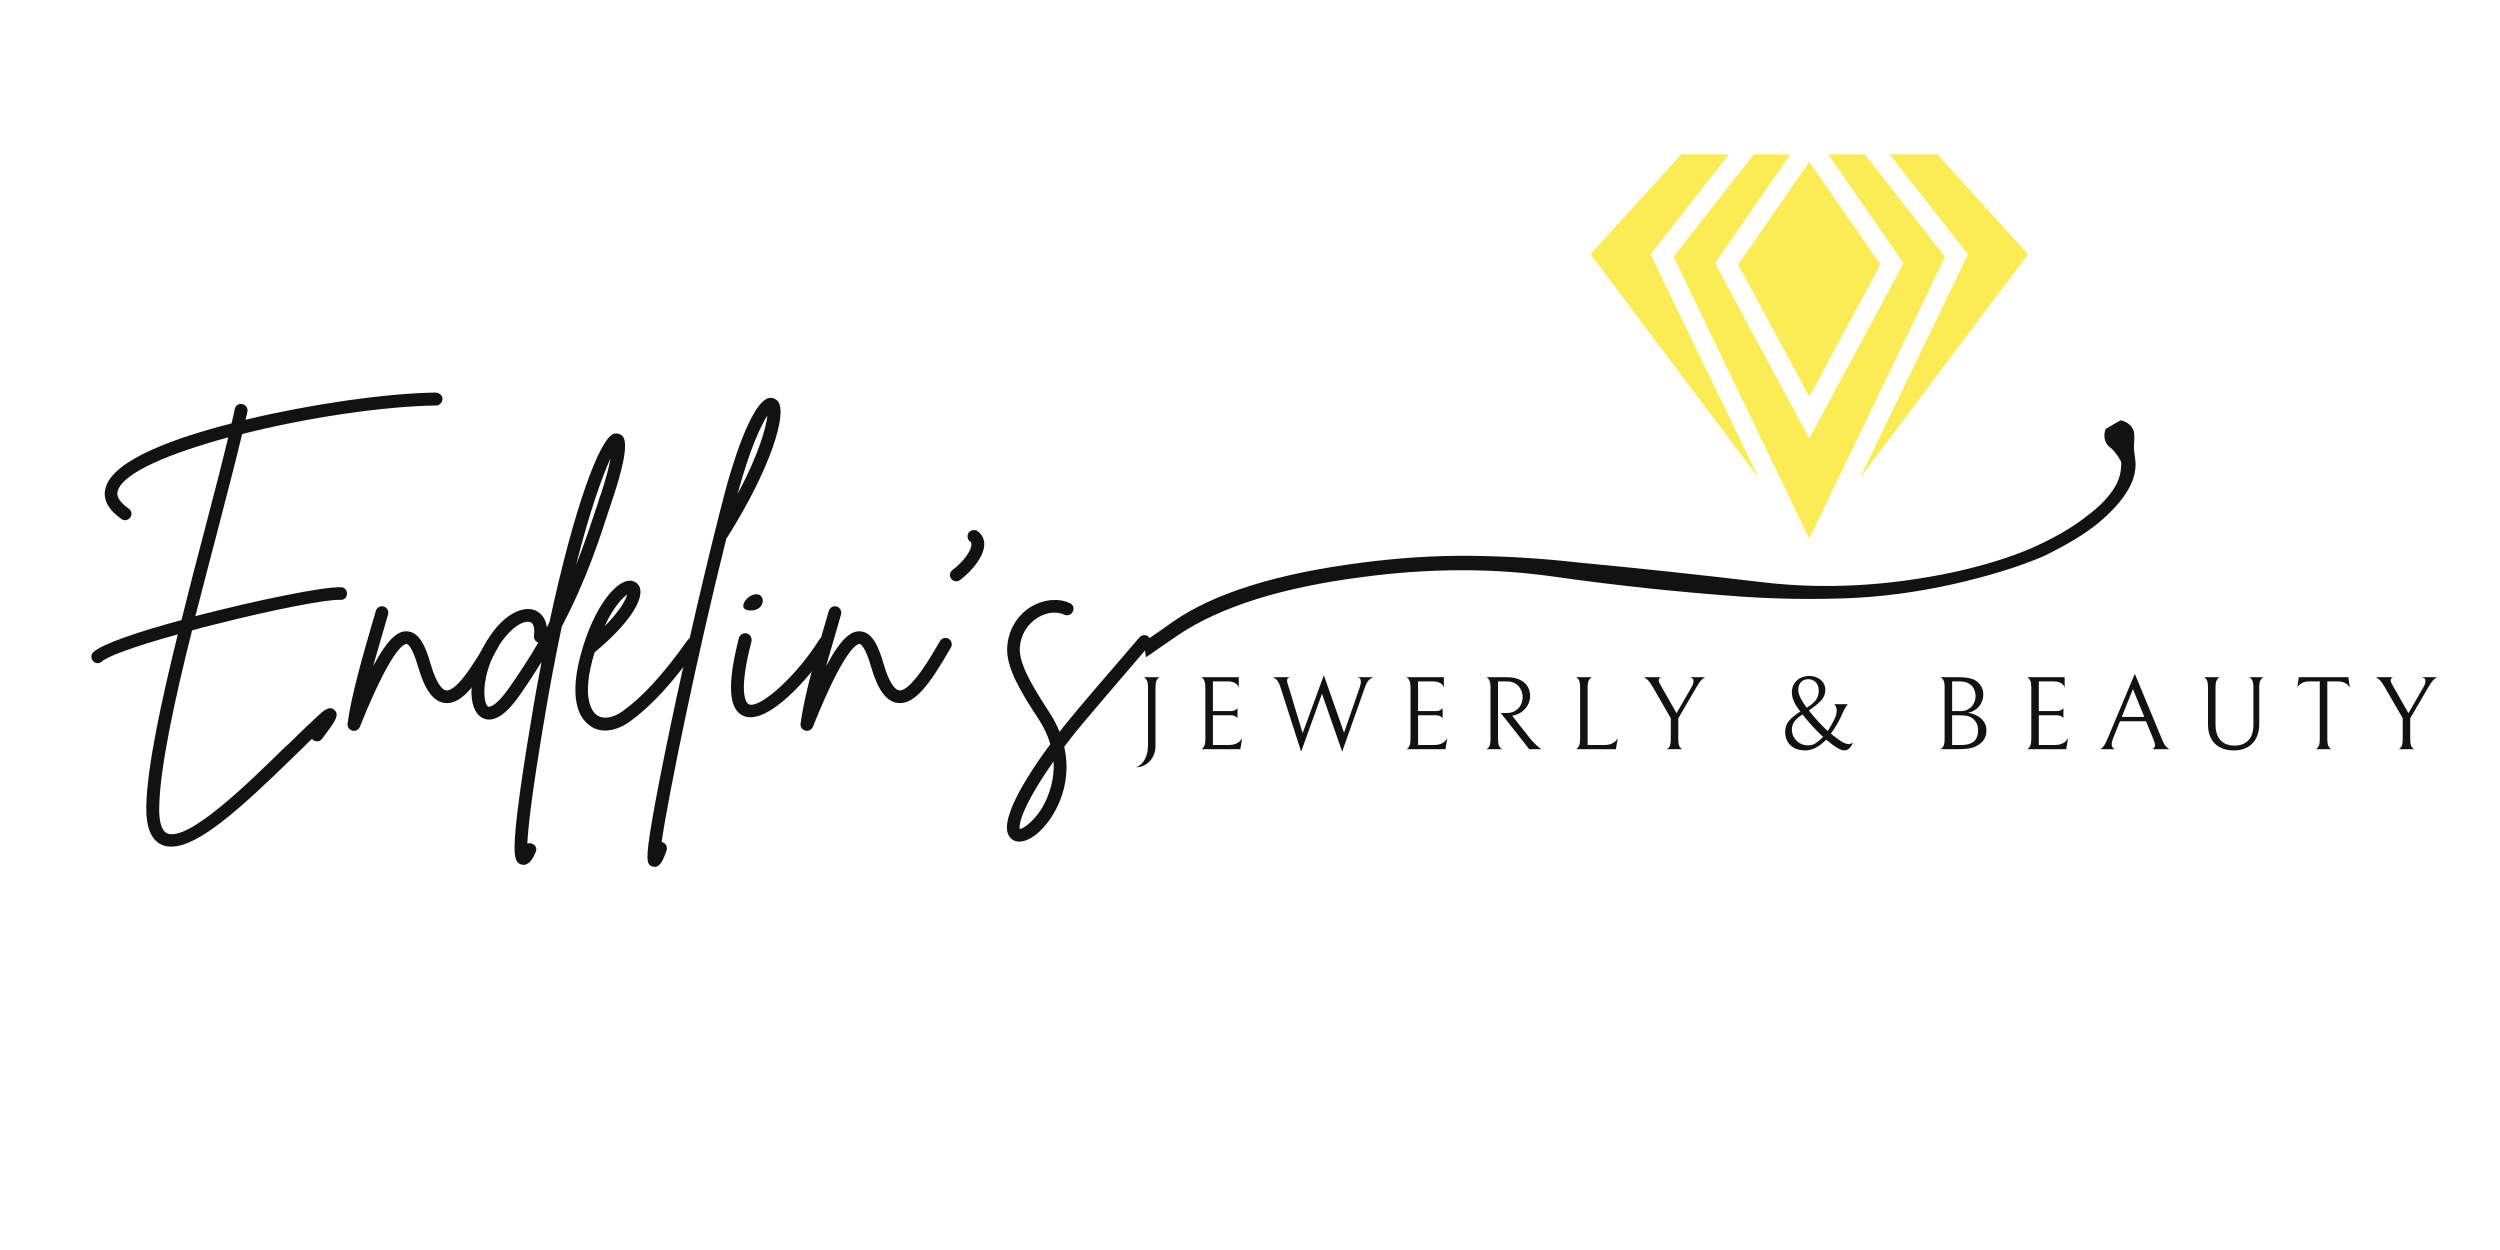 <svg xmlns="http://www.w3.org/2000/svg" xmlns:xlink="http://www.w3.org/1999/xlink" width="2000" zoomAndPan="magnify" viewBox="0 0 1500 750" height="1000" preserveAspectRatio="xMidYMid meet" version="1.0"><defs><g/><clipPath id="56c9632ec2"><path d="M 686 252 L 1282 252 L 1282 394.359 L 686 394.359 Z M 686 252 " clip-rule="nonzero"/></clipPath><clipPath id="e976dd75ae"><path d="M 1004 92.57 L 1168 92.57 L 1168 323.57 L 1004 323.57 Z M 1004 92.57 " clip-rule="nonzero"/></clipPath><clipPath id="5cd7c7053c"><path d="M 1115 92.57 L 1216.805 92.57 L 1216.805 287 L 1115 287 Z M 1115 92.57 " clip-rule="nonzero"/></clipPath><clipPath id="1de71801be"><path d="M 954.305 92.57 L 1056 92.57 L 1056 287 L 954.305 287 Z M 954.305 92.57 " clip-rule="nonzero"/></clipPath></defs><g fill="#121212" fill-opacity="1"><g transform="translate(48.575, 427.573)"><g><path d="M 212.93 -192.035 C 183.078 -191.637 137.707 -185.07 98.703 -175.715 C 99.102 -177.309 99.5 -179.098 99.898 -180.492 C 100.297 -182.68 98.902 -184.672 96.914 -185.07 C 94.723 -185.664 92.734 -184.273 92.336 -182.281 C 91.738 -179.496 91.141 -176.711 90.344 -173.527 C 57.512 -165.168 19.898 -152.035 14.926 -135.32 C 13.332 -130.543 13.93 -123.379 24.277 -116.215 C 25.074 -115.617 25.672 -115.418 26.465 -115.418 C 27.66 -115.418 28.855 -116.016 29.652 -117.211 C 30.844 -118.801 30.445 -121.191 28.656 -122.383 C 20.695 -127.957 21.691 -131.738 22.09 -133.129 C 25.473 -144.074 53.332 -155.617 88.355 -165.168 C 84.574 -149.25 79.598 -130.145 74.426 -110.445 C 69.648 -92.535 64.875 -73.828 60.297 -55.52 C 34.426 -48.555 12.535 -41.191 7.363 -36.219 C 5.969 -34.824 5.77 -32.438 7.363 -30.844 C 7.961 -30.047 9.152 -29.652 10.148 -29.652 C 10.945 -29.652 11.941 -30.047 12.734 -30.844 C 15.523 -33.434 30.645 -39.402 58.109 -46.965 C 47.957 -5.77 39.602 33.035 39.203 56.316 C 39.004 69.051 42.188 76.613 48.754 79.398 C 50.547 80.195 52.336 80.395 54.328 80.395 C 70.844 80.395 96.914 56.316 126.562 27.461 C 128.754 25.273 130.941 23.281 132.73 21.492 L 136.113 18.109 C 136.91 17.512 137.707 16.516 138.703 15.723 C 138.902 16.117 139.102 16.316 139.301 16.516 C 141.09 17.711 143.477 17.312 144.672 15.723 C 152.434 5.371 155.418 1.395 152.035 -1.594 C 149.051 -4.379 145.469 -1.195 141.688 2.387 C 138.703 5.176 134.922 8.758 130.742 12.734 L 127.559 15.918 C 125.566 17.91 123.379 19.898 121.191 21.891 C 101.289 41.391 64.277 77.809 51.738 72.434 C 47.562 70.645 46.766 62.684 46.965 56.516 C 47.363 33.234 56.117 -7.363 66.664 -49.352 C 71.242 -50.547 76.016 -51.938 81.191 -53.133 C 115.617 -61.887 147.656 -68.059 155.617 -67.66 C 157.805 -67.461 159.598 -69.051 159.598 -71.242 C 159.797 -73.43 158.203 -75.223 156.016 -75.223 C 146.461 -75.82 105.469 -67.461 68.656 -57.91 C 73.031 -75.023 77.609 -92.336 81.789 -108.453 C 87.359 -129.945 92.734 -150.441 96.715 -167.16 C 135.914 -177.109 182.082 -183.875 213.129 -184.273 C 215.117 -184.273 216.91 -186.062 216.91 -188.254 C 216.91 -190.242 215.117 -191.836 212.93 -192.035 Z M 212.93 -192.035 "/></g></g></g><g fill="#121212" fill-opacity="1"><g transform="translate(217.303, 427.573)"><g><path d="M 79.996 -44.375 C 78.207 -45.371 75.82 -44.773 74.824 -42.785 C 70.047 -34.625 57.512 -12.535 50.348 -13.332 C 48.953 -13.531 44.973 -15.523 40.992 -29.453 C 38.207 -39.203 34.426 -48.355 27.062 -48.754 C 21.691 -49.152 15.723 -44.973 6.566 -27.859 C 8.953 -36.418 11.543 -44.973 13.531 -51.938 C 14.328 -54.527 14.926 -56.715 15.523 -58.902 C 16.117 -60.895 14.926 -63.082 12.934 -63.68 C 10.945 -64.277 8.758 -63.082 8.16 -60.895 C 7.562 -58.902 6.965 -56.516 6.168 -54.129 C 0.996 -36.418 -6.766 -9.551 -8.758 6.766 C -8.953 8.559 -7.762 10.348 -5.969 10.746 C -5.57 10.945 -5.371 10.945 -4.977 10.945 C -3.383 10.945 -1.988 9.949 -1.395 8.559 C 17.312 -38.008 24.875 -41.191 26.664 -41.191 C 27.062 -41.191 29.852 -40.398 33.629 -27.262 C 37.609 -13.531 42.785 -6.566 49.551 -5.77 C 59.699 -4.578 68.852 -17.113 81.391 -39.004 C 82.586 -40.992 81.789 -43.184 79.996 -44.375 Z M 79.996 -44.375 "/></g></g></g><g fill="#121212" fill-opacity="1"><g transform="translate(288.336, 427.573)"><g><path d="M 84.973 -166.164 C 83.578 -167.359 81.789 -167.754 79.996 -167.359 C 71.441 -164.57 56.117 -122.98 41.391 -54.527 C 40.992 -53.332 40.398 -52.336 39.801 -51.145 C 38.805 -58.902 33.629 -61.094 31.84 -61.691 C 23.281 -64.277 9.75 -56.516 0.398 -36.617 C -6.766 -21.691 -8.16 -2.188 0.797 2.984 C 5.176 5.57 12.734 5.176 23.68 -10.746 C 28.457 -17.512 32.637 -24.078 36.617 -30.445 C 34.426 -19.105 32.238 -7.164 30.246 5.371 C 26.465 27.66 23.68 46.367 22.09 59.898 C 18.906 86.367 20.496 89.949 24.477 91.141 C 24.875 91.34 25.473 91.34 25.871 91.34 C 29.453 91.34 31.84 86.762 33.035 83.777 C 34.027 81.988 33.234 79.598 31.242 78.805 C 30.246 78.207 29.055 78.207 28.059 78.605 C 28.457 70.047 30.445 50.547 37.809 6.766 C 41.391 -15.125 45.172 -34.625 48.754 -51.738 C 63.68 -79.996 71.242 -103.879 77.41 -122.781 C 78.207 -125.172 79.004 -127.359 79.598 -129.348 C 90.145 -160.988 86.168 -164.77 84.973 -166.164 Z M 17.312 -15.125 C 9.75 -4.18 5.57 -3.184 4.578 -3.582 C 1.594 -5.371 0.598 -19.105 7.363 -33.434 C 14.129 -47.758 23.281 -54.527 28.258 -54.527 C 28.855 -54.527 29.254 -54.527 29.652 -54.328 C 32.836 -53.531 32.238 -47.758 32.039 -46.168 C 31.84 -44.375 32.836 -42.586 34.625 -41.988 C 29.652 -33.434 23.879 -24.477 17.312 -15.125 Z M 72.434 -131.738 C 71.641 -129.746 70.844 -127.559 70.246 -125.172 C 66.664 -114.426 62.684 -102.285 57.312 -88.555 C 65.668 -121.59 73.23 -142.285 78.008 -152.633 C 77.211 -147.855 75.422 -141.09 72.434 -131.738 Z M 72.434 -131.738 "/></g></g></g><g fill="#121212" fill-opacity="1"><g transform="translate(350.614, 427.573)"><g><path d="M 67.262 -44.375 C 65.469 -45.57 63.082 -45.172 61.887 -43.383 C 46.965 -22.488 34.824 -9.352 22.887 -0.797 C 16.914 3.383 11.145 4.18 7.363 1.395 C 4.977 -0.398 -2.387 -8.359 6.168 -36.219 C 25.473 -52.137 36.02 -67.262 33.234 -75.223 C 32.238 -77.609 29.852 -79.203 27.262 -79.203 C 19.305 -79.004 7.164 -65.27 -0.797 -39.602 C -10.547 -7.961 -2.586 3.582 2.984 7.562 C 5.77 9.75 8.953 10.746 12.535 10.746 C 17.113 10.746 22.289 8.953 27.262 5.371 C 40 -3.781 52.535 -17.312 68.059 -39.004 C 69.25 -40.793 68.852 -43.184 67.262 -44.375 Z M 25.672 -70.844 C 24.875 -67.66 21.492 -61.293 12.141 -51.738 C 17.312 -63.281 22.887 -68.852 25.672 -70.844 Z M 25.672 -70.844 "/></g></g></g><g fill="#121212" fill-opacity="1"><g transform="translate(408.515, 427.573)"><g><path d="M 58.504 -186.461 C 57.113 -188.254 55.121 -189.047 53.133 -188.848 C 41.789 -186.859 29.652 -144.473 26.27 -131.539 C 16.316 -93.527 3.781 -39.602 -6.367 8.758 C -11.145 31.641 -14.926 50.945 -17.312 64.875 C -21.293 88.355 -20.695 91.34 -16.914 92.336 C -16.516 92.535 -16.117 92.535 -15.723 92.535 C -12.141 92.535 -10.348 87.758 -8.559 82.586 C -7.961 80.594 -8.953 78.406 -10.945 77.809 C -11.145 77.609 -11.344 77.609 -11.543 77.609 C -7.363 48.953 9.75 -34.426 27.262 -104.273 C 27.262 -104.473 27.461 -104.672 27.66 -104.871 C 53.531 -145.867 63.68 -178.5 58.504 -186.461 Z M 34.027 -131.141 C 41.59 -159.199 48.355 -172.73 51.938 -178.301 C 51.145 -170.941 46.766 -155.02 34.027 -131.141 Z M 34.027 -131.141 "/></g></g></g><g fill="#121212" fill-opacity="1"><g transform="translate(438.758, 427.573)"><g><path d="M 58.109 -45.172 C 56.316 -46.367 54.129 -45.77 52.934 -43.98 C 39.602 -22.488 17.312 -2.188 10.547 -4.977 C 9.75 -5.371 3.383 -9.152 12.141 -42.785 C 12.535 -44.973 11.344 -46.965 9.352 -47.562 C 7.164 -47.957 5.176 -46.766 4.578 -44.773 C -2.586 -16.715 -1.594 -1.789 7.363 1.988 C 8.758 2.586 10.148 2.785 11.543 2.785 C 26.465 2.785 49.352 -23.879 59.5 -40 C 60.496 -41.789 59.898 -44.176 58.109 -45.172 Z M 11.145 -61.293 C 21.293 -60.695 21.094 -73.43 12.934 -70.645 C 8.758 -69.449 3.383 -61.691 11.145 -61.293 Z M 11.145 -61.293 "/></g></g></g><g fill="#121212" fill-opacity="1"><g transform="translate(489.098, 427.573)"><g><path d="M 79.996 -44.375 C 78.207 -45.371 75.82 -44.773 74.824 -42.785 C 70.047 -34.625 57.512 -12.535 50.348 -13.332 C 48.953 -13.531 44.973 -15.523 40.992 -29.453 C 38.207 -39.203 34.426 -48.355 27.062 -48.754 C 21.691 -49.152 15.723 -44.973 6.566 -27.859 C 8.953 -36.418 11.543 -44.973 13.531 -51.938 C 14.328 -54.527 14.926 -56.715 15.523 -58.902 C 16.117 -60.895 14.926 -63.082 12.934 -63.68 C 10.945 -64.277 8.758 -63.082 8.16 -60.895 C 7.562 -58.902 6.965 -56.516 6.168 -54.129 C 0.996 -36.418 -6.766 -9.551 -8.758 6.766 C -8.953 8.559 -7.762 10.348 -5.969 10.746 C -5.57 10.945 -5.371 10.945 -4.977 10.945 C -3.383 10.945 -1.988 9.949 -1.395 8.559 C 17.312 -38.008 24.875 -41.191 26.664 -41.191 C 27.062 -41.191 29.852 -40.398 33.629 -27.262 C 37.609 -13.531 42.785 -6.566 49.551 -5.77 C 59.699 -4.578 68.852 -17.113 81.391 -39.004 C 82.586 -40.992 81.789 -43.184 79.996 -44.375 Z M 79.996 -44.375 "/></g></g></g><g fill="#121212" fill-opacity="1"><g transform="translate(560.131, 427.573)"><g><path d="M 26.465 -108.852 C 24.875 -110.047 22.488 -109.648 21.094 -108.055 C 19.898 -106.266 20.297 -103.879 21.891 -102.684 C 22.488 -102.285 22.688 -101.887 22.688 -101.09 C 22.887 -97.109 17.711 -90.344 11.344 -85.57 C 9.75 -84.375 9.352 -81.988 10.547 -80.395 C 11.344 -79.203 12.535 -78.805 13.73 -78.805 C 14.527 -78.805 15.324 -79.004 15.918 -79.598 C 22.887 -84.773 30.445 -93.727 30.445 -101.09 C 30.445 -104.273 29.055 -106.863 26.465 -108.852 Z M 26.465 -108.852 "/></g></g></g><g fill="#121212" fill-opacity="1"><g transform="translate(600.522, 427.573)"><g><path d="M 88.555 -45.57 C 86.961 -46.965 84.574 -46.766 83.18 -45.172 C 67.461 -27.062 42.785 1.789 38.805 6.965 C 37.609 8.359 36.418 9.949 35.223 11.543 C 33.629 7.562 31.641 3.781 29.055 -0.199 C 19.5 -14.926 10.945 -28.855 11.344 -38.605 C 11.742 -46.367 15.723 -53.133 22.289 -57.113 C 27.66 -60.297 33.629 -60.895 38.207 -58.703 C 40 -57.91 42.387 -58.703 43.184 -60.695 C 44.176 -62.484 43.383 -64.875 41.391 -65.668 C 34.625 -68.852 25.871 -68.059 18.309 -63.68 C 9.551 -58.305 4.379 -49.352 3.781 -39.004 C 3.184 -26.863 11.941 -12.34 22.688 3.98 C 26.07 9.152 28.258 14.129 29.652 18.906 C 14.129 40 -2.586 67.062 5.969 75.422 C 7.363 76.812 9.152 77.41 10.945 77.41 C 14.129 77.41 17.711 75.82 21.492 72.832 C 32.238 63.879 43.383 43.582 38.008 20.496 C 40.199 17.711 42.387 14.727 44.773 11.742 C 48.754 6.766 73.43 -22.09 88.953 -40.199 C 90.344 -41.789 90.145 -44.176 88.555 -45.57 Z M 23.879 58.504 C 18.508 66.465 13.133 69.648 11.344 69.848 C 10.547 67.062 13.133 55.52 31.641 29.254 C 32.438 43.582 26.465 54.527 23.879 58.504 Z M 23.879 58.504 "/></g></g></g><g clip-path="url(#56c9632ec2)"><path fill="#121212" d="M 1263.434 257.348 C 1261.961 260.77 1262.531 264.949 1264.957 267.469 C 1265.195 267.711 1265.434 268.043 1265.719 268.234 C 1266.195 268.516 1266.668 268.945 1267.191 269.371 C 1267.191 269.371 1267.238 269.418 1267.238 269.469 C 1267.285 269.469 1267.285 269.469 1267.285 269.469 C 1269.426 271.512 1271.469 274.746 1272.754 277.168 C 1272.801 278.598 1272.707 280.211 1272.469 282.066 C 1271.473 291.523 1263.77 301.363 1249.367 311.727 C 1241.238 317.766 1231.016 323.516 1218.656 328.984 C 1205.82 334.5 1190.324 339.301 1172.168 343.293 C 1132.805 351.66 1094.824 353.703 1058.172 349.422 C 1022.047 345.098 984.965 341.105 946.84 337.492 C 925.973 335.117 904.863 333.785 883.664 333.5 C 862.461 333.215 840.121 334.59 816.73 337.633 C 765.82 344.195 728.074 356.031 703.594 373.145 C 698.023 377.141 692.969 380.66 688.305 383.781 C 687.84 385.527 687.332 387.262 686.836 388.996 C 687.059 390.785 687.305 392.574 687.566 394.359 C 693.328 390.355 699.898 385.836 707.539 380.605 C 732.641 363.969 769.055 352.512 816.969 346.285 C 857.66 340.82 896.449 340.773 933.152 346.098 C 970.371 351.371 1007.734 355.316 1045.195 357.98 C 1065.492 359.359 1086.219 359.738 1107.324 358.98 C 1128.383 358.266 1150.012 355.367 1172.211 350.422 C 1193.891 345.48 1211.906 339.867 1226.215 333.688 C 1239.953 327.035 1250.836 320.426 1258.918 313.867 C 1274.512 300.793 1282.02 288.625 1281.309 277.309 L 1280.879 273.461 C 1280.785 272.414 1280.645 271.465 1280.453 270.562 C 1280.312 268.328 1280.312 266.043 1280.551 264.047 C 1280.691 262.621 1280.598 261.148 1280.453 259.723 C 1280.074 256.156 1276.316 252.734 1272.23 252.211 " fill-opacity="1" fill-rule="nonzero"/></g><g fill="#121212" fill-opacity="1"><g transform="translate(680.755, 449.501)"><g><path d="M 12.547 -1.938 C 12.547 0.477 12.008 2.672 10.938 4.641 C 9.875 6.609 8.453 8.133 6.672 9.219 C 4.898 10.312 3.008 10.859 1 10.859 C 3.176 9.973 4.891 8.367 6.141 6.047 C 7.398 3.734 8.031 0.984 8.031 -2.203 L 8.031 -37.406 C 8.031 -39.031 7.82 -40.27 7.406 -41.125 C 6.988 -41.988 6.523 -42.566 6.016 -42.859 C 5.516 -43.148 5.266 -43.254 5.266 -43.172 L 15.25 -43.172 C 15.25 -43.254 15 -43.148 14.5 -42.859 C 14 -42.566 13.547 -41.988 13.141 -41.125 C 12.742 -40.27 12.547 -39.031 12.547 -37.406 Z M 12.547 -1.938 "/></g></g></g><g fill="#121212" fill-opacity="1"><g transform="translate(715.198, 449.501)"><g><path d="M 5.328 0 C 5.328 0.125 5.578 0.031 6.078 -0.281 C 6.586 -0.594 7.039 -1.219 7.438 -2.156 C 7.832 -3.102 8.031 -4.477 8.031 -6.281 L 8.031 -37.078 C 8.031 -38.797 7.832 -40.102 7.438 -41 C 7.039 -41.906 6.586 -42.523 6.078 -42.859 C 5.578 -43.191 5.328 -43.297 5.328 -43.172 L 28.047 -43.172 L 28.047 -36.891 C 27.297 -39.398 25.035 -40.656 21.266 -40.656 L 12.547 -40.656 L 12.547 -22.844 L 23.344 -22.844 C 24.176 -22.844 24.883 -22.977 25.469 -23.25 C 26.062 -23.52 26.504 -23.801 26.797 -24.094 C 27.086 -24.383 27.254 -24.57 27.297 -24.656 L 27.297 -18.578 C 27.254 -18.66 27.086 -18.848 26.797 -19.141 C 26.504 -19.43 26.07 -19.703 25.5 -19.953 C 24.938 -20.203 24.238 -20.328 23.406 -20.328 L 12.547 -20.328 L 12.547 -2.516 L 22.344 -2.516 C 24.219 -2.516 25.832 -2.898 27.188 -3.672 C 28.551 -4.441 29.531 -5.438 30.125 -6.656 L 28.984 0 Z M 5.328 0 "/></g></g></g><g fill="#121212" fill-opacity="1"><g transform="translate(763.19, 449.501)"><g><path d="M 52.578 -36.891 C 53.086 -38.398 53.344 -39.57 53.344 -40.406 C 53.344 -42.125 52.586 -43.047 51.078 -43.172 L 60.812 -43.172 C 60.176 -43.047 59.367 -42.562 58.391 -41.719 C 57.41 -40.883 56.5 -39.254 55.656 -36.828 L 42.109 1.5 L 30 -33.25 L 17.5 1.5 L 5.141 -37.016 C 4.055 -40.535 2.469 -42.586 0.375 -43.172 L 10.797 -43.172 C 9.617 -42.961 9.031 -42.27 9.031 -41.094 C 9.031 -40.508 9.281 -39.469 9.781 -37.969 L 10.484 -35.766 L 18.391 -9.594 L 31.125 -44.359 L 43.234 -9.859 Z M 52.578 -36.891 "/></g></g></g><g fill="#121212" fill-opacity="1"><g transform="translate(838.284, 449.501)"><g><path d="M 5.328 0 C 5.328 0.125 5.578 0.031 6.078 -0.281 C 6.586 -0.594 7.039 -1.219 7.438 -2.156 C 7.832 -3.102 8.031 -4.477 8.031 -6.281 L 8.031 -37.078 C 8.031 -38.797 7.832 -40.102 7.438 -41 C 7.039 -41.906 6.586 -42.523 6.078 -42.859 C 5.578 -43.191 5.328 -43.297 5.328 -43.172 L 28.047 -43.172 L 28.047 -36.891 C 27.297 -39.398 25.035 -40.656 21.266 -40.656 L 12.547 -40.656 L 12.547 -22.844 L 23.344 -22.844 C 24.176 -22.844 24.883 -22.977 25.469 -23.25 C 26.062 -23.52 26.504 -23.801 26.797 -24.094 C 27.086 -24.383 27.254 -24.57 27.297 -24.656 L 27.297 -18.578 C 27.254 -18.66 27.086 -18.848 26.797 -19.141 C 26.504 -19.43 26.07 -19.703 25.5 -19.953 C 24.938 -20.203 24.238 -20.328 23.406 -20.328 L 12.547 -20.328 L 12.547 -2.516 L 22.344 -2.516 C 24.219 -2.516 25.832 -2.898 27.188 -3.672 C 28.551 -4.441 29.531 -5.438 30.125 -6.656 L 28.984 0 Z M 5.328 0 "/></g></g></g><g fill="#121212" fill-opacity="1"><g transform="translate(886.276, 449.501)"><g><path d="M 17.953 -21.719 C 19.867 -21.719 21.535 -22.164 22.953 -23.062 C 24.379 -23.957 25.457 -25.125 26.188 -26.562 C 26.926 -28.008 27.297 -29.531 27.297 -31.125 C 27.297 -32.758 26.945 -34.297 26.25 -35.734 C 25.562 -37.18 24.504 -38.363 23.078 -39.281 C 21.66 -40.195 19.93 -40.656 17.891 -40.656 L 12.547 -40.656 L 12.547 -5.766 C 12.547 -4.098 12.754 -2.832 13.172 -1.969 C 13.598 -1.113 14.062 -0.551 14.562 -0.281 C 15.062 -0.008 15.312 0.082 15.312 0 L 5.328 0 C 5.328 0.082 5.578 -0.02 6.078 -0.312 C 6.586 -0.602 7.039 -1.164 7.438 -2 C 7.832 -2.844 8.031 -4.098 8.031 -5.766 L 8.031 -37.141 C 8.031 -38.859 7.832 -40.164 7.438 -41.062 C 7.039 -41.969 6.586 -42.578 6.078 -42.891 C 5.578 -43.203 5.328 -43.297 5.328 -43.172 L 17.766 -43.172 C 21.023 -43.172 23.707 -42.633 25.812 -41.562 C 27.926 -40.5 29.453 -39.117 30.391 -37.422 C 31.336 -35.734 31.812 -33.883 31.812 -31.875 C 31.812 -30.195 31.414 -28.551 30.625 -26.938 C 29.832 -25.332 28.691 -23.93 27.203 -22.734 C 25.711 -21.547 23.988 -20.723 22.031 -20.266 L 21.016 -20.078 L 32.062 -6.031 C 33.531 -4.395 34.742 -3.133 35.703 -2.25 C 36.66 -1.375 37.359 -0.789 37.797 -0.5 C 38.242 -0.207 38.508 -0.039 38.594 0 L 31.25 0 L 14.188 -21.719 Z M 17.953 -21.719 "/></g></g></g><g fill="#121212" fill-opacity="1"><g transform="translate(940.041, 449.501)"><g><path d="M 8.031 -37.344 C 8.031 -39.008 7.832 -40.27 7.438 -41.125 C 7.039 -41.988 6.586 -42.566 6.078 -42.859 C 5.578 -43.148 5.328 -43.254 5.328 -43.172 L 15.312 -43.172 C 15.312 -43.254 15.062 -43.148 14.562 -42.859 C 14.062 -42.566 13.598 -41.988 13.172 -41.125 C 12.754 -40.27 12.547 -39.008 12.547 -37.344 L 12.547 -2.516 L 22.844 -2.516 C 24.727 -2.516 26.348 -2.898 27.703 -3.672 C 29.066 -4.441 30.039 -5.438 30.625 -6.656 L 29.5 0 L 5.328 0 C 5.328 0.125 5.578 0.031 6.078 -0.281 C 6.586 -0.594 7.039 -1.219 7.438 -2.156 C 7.832 -3.102 8.031 -4.477 8.031 -6.281 Z M 8.031 -37.344 "/></g></g></g><g fill="#121212" fill-opacity="1"><g transform="translate(986.653, 449.501)"><g><path d="M 36.516 -43.172 C 36.098 -43.086 35.426 -42.625 34.5 -41.781 C 33.582 -40.945 32.477 -39.398 31.188 -37.141 L 20.328 -18.516 L 20.328 -5.828 C 20.328 -3.703 20.617 -2.219 21.203 -1.375 C 21.797 -0.539 22.344 -0.082 22.844 0 L 13.297 0 C 13.805 -0.082 14.352 -0.531 14.938 -1.344 C 15.52 -2.164 15.812 -3.66 15.812 -5.828 L 15.812 -18.578 L 5.078 -37.203 C 3.828 -39.379 2.738 -40.875 1.812 -41.688 C 0.895 -42.508 0.164 -43.004 -0.375 -43.172 L 10.172 -43.172 C 9.117 -42.961 8.594 -42.297 8.594 -41.172 C 8.594 -40.785 8.719 -40.332 8.969 -39.812 C 9.219 -39.289 9.617 -38.551 10.172 -37.594 L 19.266 -21.594 L 28.359 -37.344 C 29.078 -38.508 29.438 -39.695 29.438 -40.906 C 29.438 -41.707 29.191 -42.266 28.703 -42.578 C 28.223 -42.891 27.754 -43.086 27.297 -43.172 Z M 36.516 -43.172 "/></g></g></g><g fill="#121212" fill-opacity="1"><g transform="translate(1036.654, 449.501)"><g/></g></g><g fill="#121212" fill-opacity="1"><g transform="translate(1067.583, 449.501)"><g><path d="M 43.172 -1.938 C 42.086 -0.145 40.727 0.75 39.094 0.75 C 37.883 0.75 36.391 0.207 34.609 -0.875 C 32.828 -1.969 30.66 -3.578 28.109 -5.703 C 23.891 -1.398 19.75 0.75 15.688 0.75 C 11.844 0.75 8.852 -0.27 6.719 -2.312 C 4.582 -4.363 3.516 -7.047 3.516 -10.359 C 3.516 -12.992 4.273 -15.207 5.797 -17 C 7.328 -18.801 9.598 -20.664 12.609 -22.594 C 9.223 -26.852 7.531 -30.617 7.531 -33.891 C 7.531 -36.055 8.02 -37.895 9 -39.406 C 9.988 -40.914 11.273 -42.047 12.859 -42.797 C 14.453 -43.547 16.148 -43.922 17.953 -43.922 C 19.617 -43.922 21.191 -43.586 22.672 -42.922 C 24.16 -42.254 25.352 -41.289 26.25 -40.031 C 27.156 -38.781 27.609 -37.297 27.609 -35.578 C 27.609 -33.148 26.75 -31.004 25.031 -29.141 C 23.32 -27.285 20.879 -25.312 17.703 -23.219 C 21.547 -18.406 25.328 -14.285 29.047 -10.859 C 30.723 -13.492 32.039 -15.812 33 -17.812 C 33.969 -19.82 34.453 -21.625 34.453 -23.219 C 34.453 -24.77 33.945 -26.023 32.938 -26.984 L 41.094 -26.984 C 40.133 -26.023 38.711 -23.43 36.828 -19.203 C 35.535 -16.234 33.57 -12.926 30.938 -9.281 C 31.188 -9.113 31.562 -8.82 32.062 -8.406 C 34.156 -6.738 35.984 -5.422 37.547 -4.453 C 39.117 -3.492 40.617 -3.016 42.047 -3.016 C 42.461 -3.016 43.172 -3.328 44.172 -3.953 C 43.922 -3.242 43.586 -2.57 43.172 -1.938 Z M 17.5 -41.984 C 15.414 -41.984 13.867 -41.352 12.859 -40.094 C 11.859 -38.844 11.359 -37.359 11.359 -35.641 C 11.359 -34.086 11.867 -32.336 12.891 -30.391 C 13.922 -28.453 15.102 -26.602 16.438 -24.844 C 19.031 -26.438 20.879 -28.004 21.984 -29.547 C 23.098 -31.098 23.656 -32.898 23.656 -34.953 C 23.656 -37.254 23.047 -39 21.828 -40.188 C 20.617 -41.383 19.176 -41.984 17.5 -41.984 Z M 13.938 -20.828 C 11.801 -19.492 10.195 -18.113 9.125 -16.688 C 8.062 -15.27 7.531 -13.617 7.531 -11.734 C 7.531 -10.098 7.957 -8.547 8.812 -7.078 C 9.676 -5.617 10.836 -4.453 12.297 -3.578 C 13.766 -2.703 15.332 -2.266 17 -2.266 C 18.801 -2.266 20.348 -2.672 21.641 -3.484 C 22.941 -4.297 24.492 -5.582 26.297 -7.344 C 24.16 -9.312 21.992 -11.492 19.797 -13.891 C 17.598 -16.297 15.645 -18.609 13.938 -20.828 Z M 13.938 -20.828 "/></g></g></g><g fill="#121212" fill-opacity="1"><g transform="translate(1127.809, 449.501)"><g/></g></g><g fill="#121212" fill-opacity="1"><g transform="translate(1158.738, 449.501)"><g><path d="M 25.219 -1.062 C 24.133 -0.688 22.891 -0.414 21.484 -0.25 C 20.086 -0.082 18.156 0 15.688 0 L 5.328 0 C 5.879 -0.125 6.469 -0.594 7.094 -1.406 C 7.719 -2.227 8.031 -3.812 8.031 -6.156 L 8.031 -37.203 C 8.031 -39.379 7.738 -40.875 7.156 -41.688 C 6.57 -42.508 5.984 -43.004 5.391 -43.172 L 15.688 -43.172 C 18.363 -43.172 20.398 -43.055 21.797 -42.828 C 23.203 -42.598 24.426 -42.254 25.469 -41.797 C 27.312 -40.91 28.734 -39.672 29.734 -38.078 C 30.742 -36.492 31.25 -34.781 31.25 -32.938 C 31.25 -30.133 30.398 -27.719 28.703 -25.688 C 27.016 -23.664 24.789 -22.363 22.031 -21.781 C 23.906 -21.562 25.691 -21.016 27.391 -20.141 C 29.086 -19.266 30.469 -18.07 31.531 -16.562 C 32.594 -15.062 33.125 -13.348 33.125 -11.422 C 33.125 -8.742 32.41 -6.555 30.984 -4.859 C 29.566 -3.172 27.645 -1.906 25.219 -1.062 Z M 23.469 -38.781 C 22.633 -39.406 21.734 -39.875 20.766 -40.188 C 19.805 -40.5 18.508 -40.656 16.875 -40.656 L 12.547 -40.656 L 12.547 -22.844 L 17.625 -22.844 C 19.133 -22.844 20.391 -23.07 21.391 -23.531 C 22.398 -23.988 23.281 -24.594 24.031 -25.344 C 24.82 -26.145 25.445 -27.109 25.906 -28.234 C 26.375 -29.367 26.609 -30.52 26.609 -31.688 C 26.609 -33.113 26.344 -34.453 25.812 -35.703 C 25.289 -36.961 24.508 -37.988 23.469 -38.781 Z M 24.781 -18.516 C 23.988 -19.141 23.004 -19.598 21.828 -19.891 C 20.66 -20.18 19.07 -20.328 17.062 -20.328 L 12.547 -20.328 L 12.547 -2.516 L 18.516 -2.516 C 21.523 -2.516 23.875 -3.223 25.562 -4.641 C 27.258 -6.066 28.109 -8.328 28.109 -11.422 C 28.109 -14.305 27 -16.672 24.781 -18.516 Z M 24.781 -18.516 "/></g></g></g><g fill="#121212" fill-opacity="1"><g transform="translate(1210.746, 449.501)"><g><path d="M 5.328 0 C 5.328 0.125 5.578 0.031 6.078 -0.281 C 6.586 -0.594 7.039 -1.219 7.438 -2.156 C 7.832 -3.102 8.031 -4.477 8.031 -6.281 L 8.031 -37.078 C 8.031 -38.797 7.832 -40.102 7.438 -41 C 7.039 -41.906 6.586 -42.523 6.078 -42.859 C 5.578 -43.191 5.328 -43.297 5.328 -43.172 L 28.047 -43.172 L 28.047 -36.891 C 27.297 -39.398 25.035 -40.656 21.266 -40.656 L 12.547 -40.656 L 12.547 -22.844 L 23.344 -22.844 C 24.176 -22.844 24.883 -22.977 25.469 -23.25 C 26.062 -23.52 26.504 -23.801 26.797 -24.094 C 27.086 -24.383 27.254 -24.57 27.297 -24.656 L 27.297 -18.578 C 27.254 -18.66 27.086 -18.848 26.797 -19.141 C 26.504 -19.43 26.07 -19.703 25.5 -19.953 C 24.938 -20.203 24.238 -20.328 23.406 -20.328 L 12.547 -20.328 L 12.547 -2.516 L 22.344 -2.516 C 24.219 -2.516 25.832 -2.898 27.188 -3.672 C 28.551 -4.441 29.531 -5.438 30.125 -6.656 L 28.984 0 Z M 5.328 0 "/></g></g></g><g fill="#121212" fill-opacity="1"><g transform="translate(1258.739, 449.501)"><g><path d="M 13.234 -16.75 L 9.219 -6.781 C 8.594 -5.227 8.281 -3.953 8.281 -2.953 C 8.281 -1.566 8.91 -0.582 10.172 0 L 1.188 0 C 1.602 0 2.207 -0.414 3 -1.25 C 3.801 -2.094 4.723 -3.75 5.766 -6.219 L 22.156 -45.188 L 38.406 -6.031 C 39.32 -3.77 40.207 -2.219 41.062 -1.375 C 41.926 -0.539 42.609 -0.082 43.109 0 L 32.688 0 C 33.738 -0.5 34.266 -1.273 34.266 -2.328 C 34.266 -3.203 33.926 -4.457 33.25 -6.094 L 28.859 -16.75 Z M 27.859 -19.328 L 21.016 -36.078 L 14.312 -19.328 Z M 27.859 -19.328 "/></g></g></g><g fill="#121212" fill-opacity="1"><g transform="translate(1316.769, 449.501)"><g><path d="M 38.781 -15 C 38.781 -11.695 38.148 -8.863 36.891 -6.5 C 35.641 -4.133 33.875 -2.332 31.594 -1.094 C 29.312 0.133 26.664 0.75 23.656 0.75 C 18.676 0.75 14.828 -0.629 12.109 -3.391 C 9.391 -6.148 8.031 -9.977 8.031 -14.875 L 8.031 -37.344 C 8.031 -39.008 7.832 -40.27 7.438 -41.125 C 7.039 -41.988 6.598 -42.566 6.109 -42.859 C 5.629 -43.148 5.391 -43.254 5.391 -43.172 L 15.188 -43.172 C 15.188 -43.254 14.945 -43.148 14.469 -42.859 C 13.988 -42.566 13.547 -42 13.141 -41.156 C 12.742 -40.32 12.547 -39.113 12.547 -37.531 L 12.547 -14.875 C 12.547 -10.812 13.52 -7.672 15.469 -5.453 C 17.414 -3.242 20.27 -2.141 24.031 -2.141 C 27.5 -2.141 30.238 -3.191 32.25 -5.297 C 34.258 -7.41 35.266 -10.539 35.266 -14.688 L 35.266 -37.344 C 35.266 -39.008 35.055 -40.27 34.641 -41.125 C 34.223 -41.988 33.758 -42.566 33.25 -42.859 C 32.75 -43.148 32.5 -43.254 32.5 -43.172 L 41.547 -43.172 C 41.547 -43.254 41.289 -43.148 40.781 -42.859 C 40.281 -42.566 39.82 -41.988 39.406 -41.125 C 38.988 -40.27 38.781 -39.008 38.781 -37.344 Z M 38.781 -15 "/></g></g></g><g fill="#121212" fill-opacity="1"><g transform="translate(1376.304, 449.501)"><g><path d="M 9.281 -40.656 C 7.445 -40.656 5.922 -40.301 4.703 -39.594 C 3.492 -38.883 2.617 -37.984 2.078 -36.891 L 2.953 -43.172 L 32.688 -43.172 L 33.578 -36.891 C 33.023 -37.984 32.141 -38.883 30.922 -39.594 C 29.711 -40.301 28.191 -40.656 26.359 -40.656 L 20.078 -40.656 L 20.078 -5.828 C 20.078 -4.16 20.285 -2.883 20.703 -2 C 21.117 -1.125 21.578 -0.539 22.078 -0.25 C 22.586 0.039 22.844 0.125 22.844 0 L 12.859 0 C 12.859 0.125 13.109 0.039 13.609 -0.25 C 14.117 -0.539 14.57 -1.113 14.969 -1.969 C 15.363 -2.832 15.562 -4.117 15.562 -5.828 L 15.562 -40.656 Z M 9.281 -40.656 "/></g></g></g><g fill="#121212" fill-opacity="1"><g transform="translate(1425.803, 449.501)"><g><path d="M 36.516 -43.172 C 36.098 -43.086 35.426 -42.625 34.5 -41.781 C 33.582 -40.945 32.477 -39.398 31.188 -37.141 L 20.328 -18.516 L 20.328 -5.828 C 20.328 -3.703 20.617 -2.219 21.203 -1.375 C 21.797 -0.539 22.344 -0.082 22.844 0 L 13.297 0 C 13.805 -0.082 14.352 -0.531 14.938 -1.344 C 15.52 -2.164 15.812 -3.66 15.812 -5.828 L 15.812 -18.578 L 5.078 -37.203 C 3.828 -39.379 2.738 -40.875 1.812 -41.688 C 0.895 -42.508 0.164 -43.004 -0.375 -43.172 L 10.172 -43.172 C 9.117 -42.961 8.594 -42.297 8.594 -41.172 C 8.594 -40.785 8.719 -40.332 8.969 -39.812 C 9.219 -39.289 9.617 -38.551 10.172 -37.594 L 19.266 -21.594 L 28.359 -37.344 C 29.078 -38.508 29.438 -39.695 29.438 -40.906 C 29.438 -41.707 29.191 -42.266 28.703 -42.578 C 28.223 -42.891 27.754 -43.086 27.297 -43.172 Z M 36.516 -43.172 "/></g></g></g><g clip-path="url(#e976dd75ae)"><path fill="#fbeb54" d="M 1085.57 323.238 L 1167.023 154.055 L 1118.875 92.602 L 1096.875 92.602 L 1142.117 157.91 L 1085.57 263.066 L 1029.02 157.91 L 1074.262 92.602 L 1052.262 92.602 L 1004.113 154.055 Z M 1085.57 323.238 " fill-opacity="1" fill-rule="nonzero"/></g><g clip-path="url(#5cd7c7053c)"><path fill="#fbeb54" d="M 1115.801 286.996 L 1216.832 152.516 L 1162.371 92.602 L 1133.746 92.602 L 1180.805 152.617 Z M 1115.801 286.996 " fill-opacity="1" fill-rule="nonzero"/></g><g clip-path="url(#1de71801be)"><path fill="#fbeb54" d="M 1008.766 92.602 L 954.305 152.516 L 1055.336 286.996 L 990.332 152.617 L 1037.391 92.602 Z M 1008.766 92.602 " fill-opacity="1" fill-rule="nonzero"/></g><path fill="#fbeb54" d="M 1085.57 97.082 L 1042.887 158.691 L 1085.57 238.059 L 1128.25 158.691 Z M 1085.57 97.082 " fill-opacity="1" fill-rule="nonzero"/></svg>
